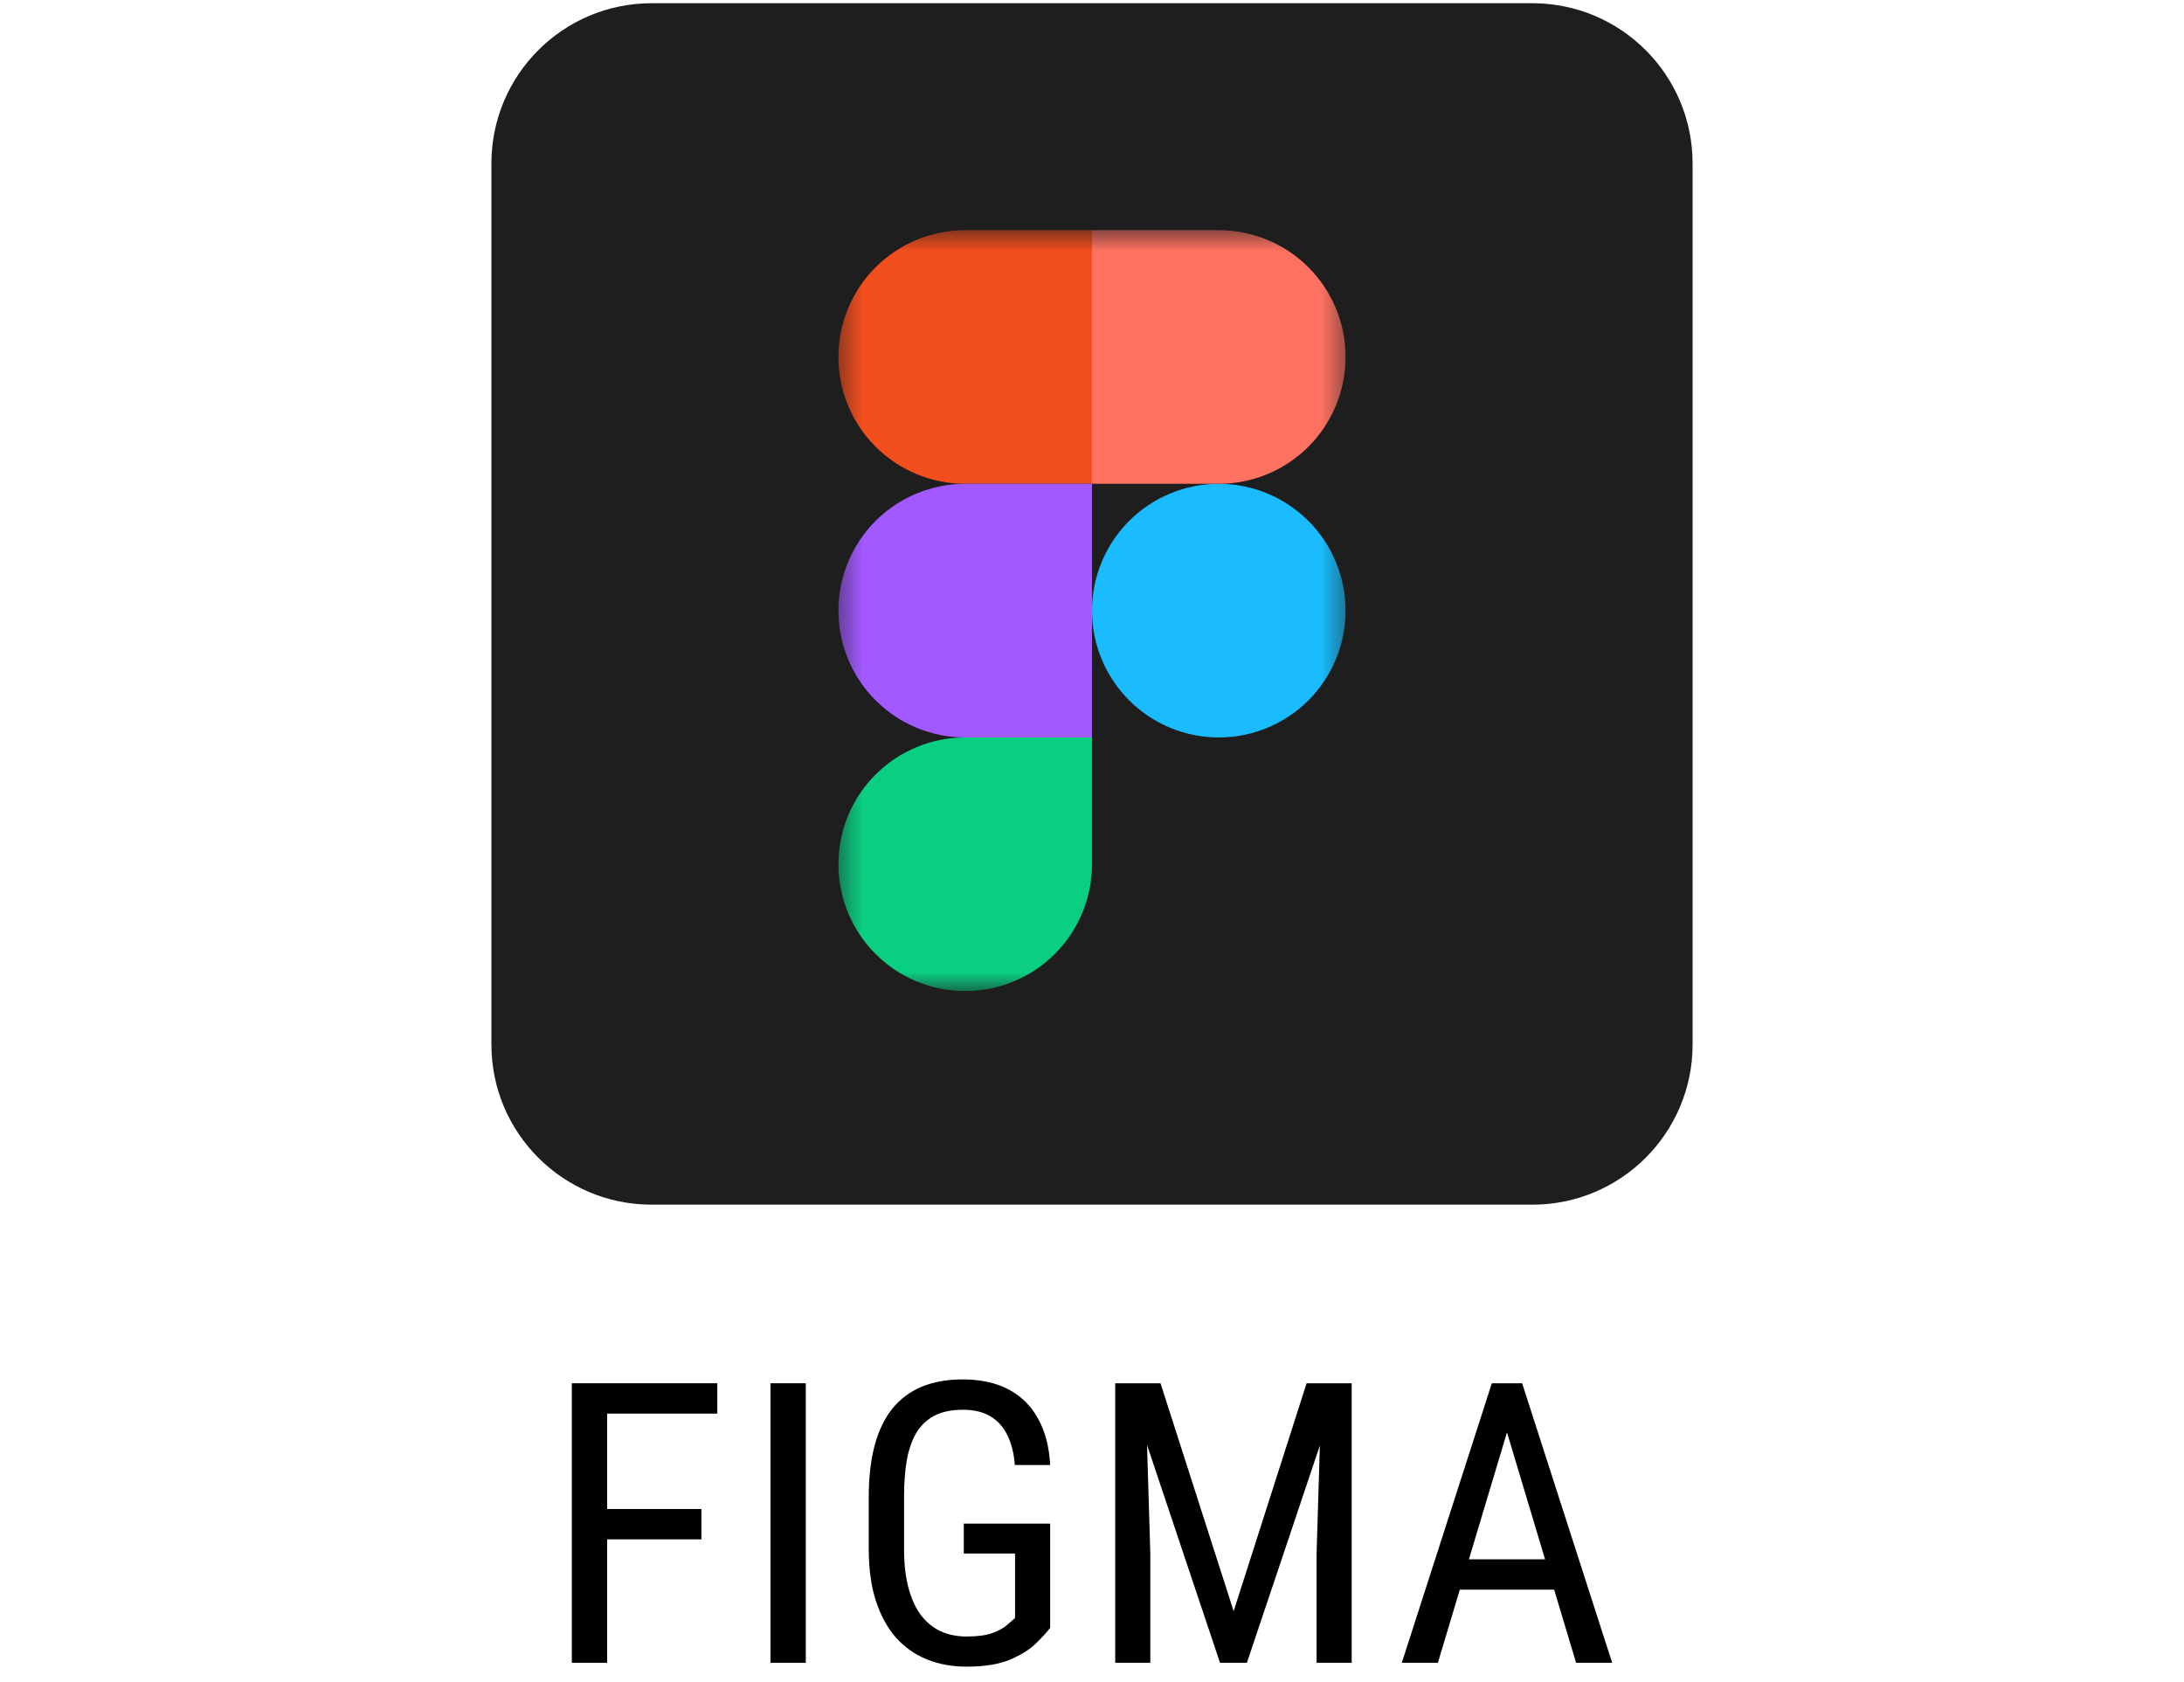 <svg width="100" height="77" viewBox="0 0 100 77" fill="none" xmlns="http://www.w3.org/2000/svg">
<g clip-path="url(#clip0_55_2886)">
<path d="M70.167 0.148H29.833C25.783 0.148 22.5 3.432 22.5 7.482V47.815C22.5 51.865 25.783 55.148 29.833 55.148H70.167C74.217 55.148 77.5 51.865 77.5 47.815V7.482C77.5 3.432 74.217 0.148 70.167 0.148Z" fill="#1E1E1E"/>
<mask id="mask0_55_2886" style="mask-type:luminance" maskUnits="userSpaceOnUse" x="38" y="10" width="24" height="36">
<path d="M61.611 10.537H38.389V45.37H61.611V10.537Z" fill="white"/>
</mask>
<g mask="url(#mask0_55_2886)">
<path d="M50 27.954C50 26.414 50.612 24.938 51.7 23.849C52.789 22.76 54.266 22.148 55.806 22.148C57.345 22.148 58.822 22.76 59.911 23.849C60.999 24.938 61.611 26.414 61.611 27.954C61.611 29.494 60.999 30.97 59.911 32.059C58.822 33.148 57.345 33.76 55.806 33.76C54.266 33.76 52.789 33.148 51.7 32.059C50.612 30.97 50 29.494 50 27.954Z" fill="#1ABCFE"/>
<path d="M38.389 39.565C38.389 38.025 39 36.548 40.089 35.46C41.178 34.371 42.654 33.759 44.194 33.759H50V39.565C50 41.105 49.388 42.581 48.299 43.67C47.211 44.759 45.734 45.37 44.194 45.37C42.654 45.37 41.178 44.759 40.089 43.67C39 42.581 38.389 41.105 38.389 39.565Z" fill="#0ACF83"/>
<path d="M50 10.537V22.148H55.806C57.345 22.148 58.822 21.537 59.911 20.448C60.999 19.359 61.611 17.882 61.611 16.343C61.611 14.803 60.999 13.326 59.911 12.238C58.822 11.149 57.345 10.537 55.806 10.537H50Z" fill="#FF7262"/>
<path d="M38.389 16.343C38.389 17.882 39 19.359 40.089 20.448C41.178 21.537 42.654 22.148 44.194 22.148H50V10.537H44.194C42.654 10.537 41.178 11.149 40.089 12.238C39 13.326 38.389 14.803 38.389 16.343Z" fill="#F24E1E"/>
<path d="M38.389 27.954C38.389 29.494 39 30.97 40.089 32.059C41.178 33.148 42.654 33.76 44.194 33.76H50V22.148H44.194C42.654 22.148 41.178 22.76 40.089 23.849C39 24.938 38.389 26.414 38.389 27.954Z" fill="#A259FF"/>
</g>
</g>
<path d="M69.335 64.458L65.837 76.121H64.185L68.307 63.324H69.344L69.335 64.458ZM72.165 76.121L68.667 64.458L68.649 63.324H69.695L73.817 76.121H72.165ZM72.165 71.384V72.772H65.995V71.384H72.165Z" fill="black"/>
<path d="M51.573 63.324H53.137L56.486 73.757L59.826 63.324H61.39L57.092 76.121H55.862L51.573 63.324ZM51.063 63.324H52.434L52.671 71.129V76.121H51.063V63.324ZM60.52 63.324H61.891V76.121H60.283V71.129L60.52 63.324Z" fill="black"/>
<path d="M48.084 69.749V74.522C47.943 74.709 47.73 74.943 47.442 75.225C47.161 75.506 46.766 75.755 46.256 75.972C45.746 76.189 45.078 76.297 44.252 76.297C43.59 76.297 42.983 76.186 42.433 75.963C41.888 75.74 41.416 75.406 41.018 74.961C40.625 74.51 40.32 73.95 40.103 73.282C39.887 72.608 39.778 71.82 39.778 70.918V68.519C39.778 67.622 39.869 66.837 40.051 66.163C40.232 65.489 40.502 64.93 40.859 64.484C41.223 64.039 41.671 63.705 42.204 63.482C42.743 63.26 43.37 63.148 44.085 63.148C44.911 63.148 45.614 63.304 46.194 63.614C46.774 63.925 47.223 64.373 47.539 64.959C47.861 65.545 48.043 66.248 48.084 67.068H46.467C46.426 66.541 46.315 66.09 46.133 65.715C45.951 65.334 45.693 65.044 45.359 64.845C45.025 64.64 44.601 64.537 44.085 64.537C43.593 64.537 43.177 64.619 42.837 64.783C42.497 64.947 42.219 65.193 42.002 65.522C41.791 65.85 41.636 66.263 41.536 66.761C41.442 67.259 41.395 67.839 41.395 68.501V70.918C41.395 71.598 41.463 72.189 41.598 72.693C41.732 73.197 41.923 73.613 42.169 73.941C42.421 74.269 42.723 74.516 43.074 74.68C43.426 74.838 43.821 74.917 44.261 74.917C44.759 74.917 45.151 74.864 45.438 74.759C45.726 74.653 45.945 74.533 46.098 74.398C46.256 74.264 46.382 74.155 46.476 74.073V71.12H44.129V69.749H48.084Z" fill="black"/>
<path d="M36.895 63.324V76.121H35.278V63.324H36.895Z" fill="black"/>
<path d="M27.799 63.324V76.121H26.182V63.324H27.799ZM32.115 69.081V70.47H27.492V69.081H32.115ZM32.844 63.324V64.713H27.492V63.324H32.844Z" fill="black"/>
<defs>
<clipPath id="clip0_55_2886">
<rect width="55" height="55" fill="white" transform="translate(22.5 0.148)"/>
</clipPath>
</defs>
</svg>
